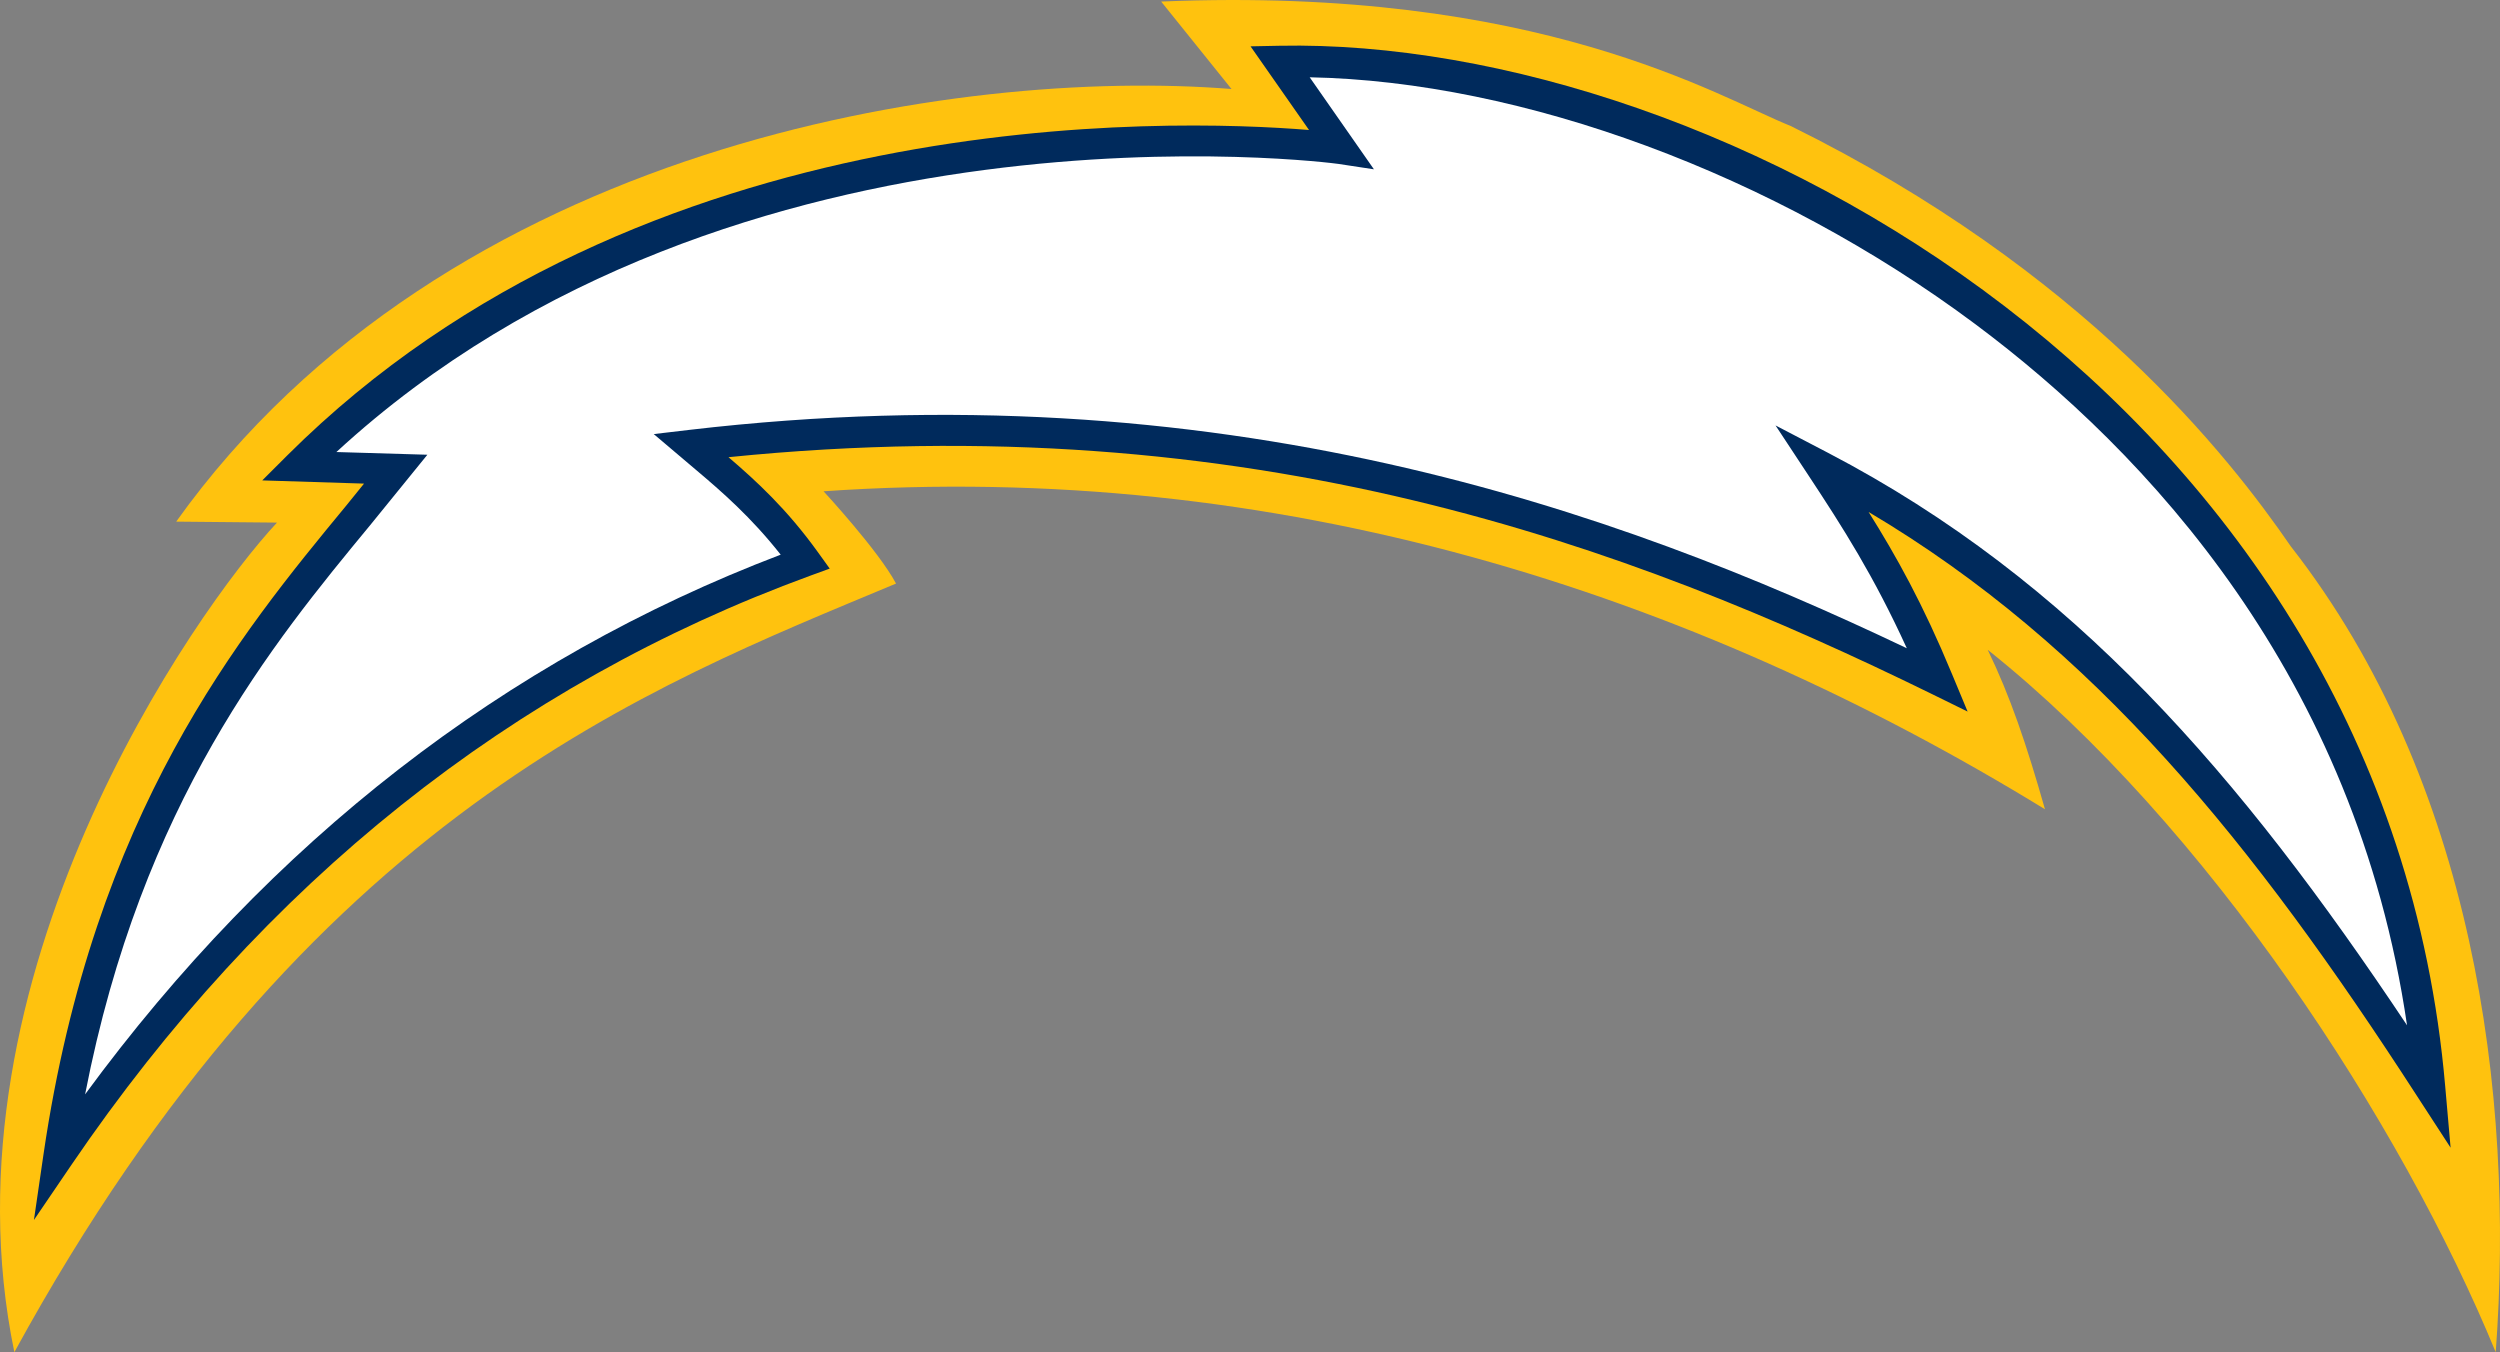 <?xml version="1.0" encoding="UTF-8" standalone="no"?>
<svg
   xmlns:dc="http://purl.org/dc/elements/1.1/"
   xmlns:cc="http://creativecommons.org/ns#"
   xmlns:rdf="http://www.w3.org/1999/02/22-rdf-syntax-ns#"
   xmlns:svg="http://www.w3.org/2000/svg"
   xmlns="http://www.w3.org/2000/svg"
   xmlns:sodipodi="http://sodipodi.sourceforge.net/DTD/sodipodi-0.dtd"
   xmlns:inkscape="http://www.inkscape.org/namespaces/inkscape"
   xml:space="preserve"
   height="295.818"
   viewBox="0 0 546.914 295.818"
   width="546.914"
   version="1.1"
   id="svg1224"
   sodipodi:docname="San_Diego_Chargers_2002.svg"
   inkscape:version="1.0.2-2 (e86c870879, 2021-01-15)"><rect x="0" y="0" width="546.914" height="295.818" fill="#808080" stroke="none"/><defs
     id="defs1228" /><sodipodi:namedview
     pagecolor="#ffffff"
     bordercolor="#666666"
     borderopacity="1"
     objecttolerance="10"
     gridtolerance="10"
     guidetolerance="10"
     inkscape:pageopacity="0"
     inkscape:pageshadow="2"
     inkscape:window-width="1366"
     inkscape:window-height="705"
     id="namedview1226"
     showgrid="false"
     inkscape:zoom="1"
     inkscape:cx="313.27117"
     inkscape:cy="141.40646"
     inkscape:window-x="-8"
     inkscape:window-y="-8"
     inkscape:window-maximized="1"
     inkscape:current-layer="layer3" /><g
     inkscape:groupmode="layer"
     id="layer3"
     inkscape:label="Layer 1"
     transform="translate(146.218,78.575)"><g
       id="g1302"><path
         d="m 355.01,41.052 c 39.793,51.041 48.964,119.608 44.75,176.19 -20.618,-50.119 -63.044,-115.366 -111.142,-153.669 4.874,10.038 8.47,20.591 12.533,34.891 C 223.421,50.814 133.274,22.021 33.949,28.903 c 0,0 12.052,13.021 15.854,20.185 C -4.38,71.768 -78.819,99.564 -143.076,217.235 -160.051,135.318 -103.551,54.974 -85.621,35.751 l -22.055,-0.213 c 59.05,-82.625 171.301,-99.414 230.867,-94.642 l -15.387,-19.133 c 82.659,-3.472 121.783,20.838 137.726,27.225 64.062,31.618 95.811,72.167 109.471,92.063"
         fill="#001532"
         id="path1214"
         style="fill:#ffc20e;fill-opacity:1;stroke:none;stroke-width:0.899"
         sodipodi:nodetypes="ccccccccccccc" /><path
         d="m 127.356,-68.438 12.795,18.301 C 110.038,-52.599 -5.682,-56.352 -83.339,21.02 l -5.507,5.5 c 0,0 19.966,0.646 22.268,0.701 -1.911,2.372 -3.85,4.758 -3.85,4.758 -23.327,28.277 -55.268,67.011 -66.255,141.851 l -2.111,14.485 8.236,-12.107 C -88.598,114.559 -34.216,71.195 31.129,47.334 L 35.295,45.815 32.703,42.212 C 25.876,32.732 19.228,26.647 13.15,21.442 127.555,9.871 210.325,40.899 276.227,73.163 l 8.003,3.933 -3.424,-8.229 C 274.432,53.474 268.623,43.099 262.565,33.425 312.038,62.768 346.784,105.902 382.524,161.167 l 7.363,11.33 -1.183,-13.468 C 375.752,9.449 229.68,-70.491 133.652,-68.565 Z"
         fill="#0080c5"
         id="path1216"
         style="fill:#002a5c;fill-opacity:1;stroke:none;stroke-width:0.899"
         sodipodi:nodetypes="cccccccccccccccccccccc" /><path
         d="m 140.298,-61.668 c 46.455,0.894 101.553,21.147 145.554,53.962 C 323.451,20.324 369.184,69.267 380.359,145.729 343.88,90.97 307.297,48.472 253.723,20.504 l -11.516,-6.009 7.191,10.911 c 7.576,11.482 14.293,21.987 21.526,37.834 C 207.24,32.88 120.526,1.873 4.486,15.479 l -7.686,0.908 9.199,7.796 C 11.705,29.002 18.085,34.544 24.569,42.766 -35.945,65.832 -87.023,105.556 -127.599,160.828 -115.183,96.904 -86.535,62.115 -65.208,36.277 L -52.723,20.905 -72.627,20.314 C 14.591,-60.008 145.265,-42.916 146.576,-42.717 l 7.776,1.183 z"
         fill="#eead1e"
         id="path1218"
         style="fill:#ffffff;fill-opacity:1;stroke:none;stroke-width:0.899"
         sodipodi:nodetypes="cccccccccccccccccc" /></g></g></svg>
